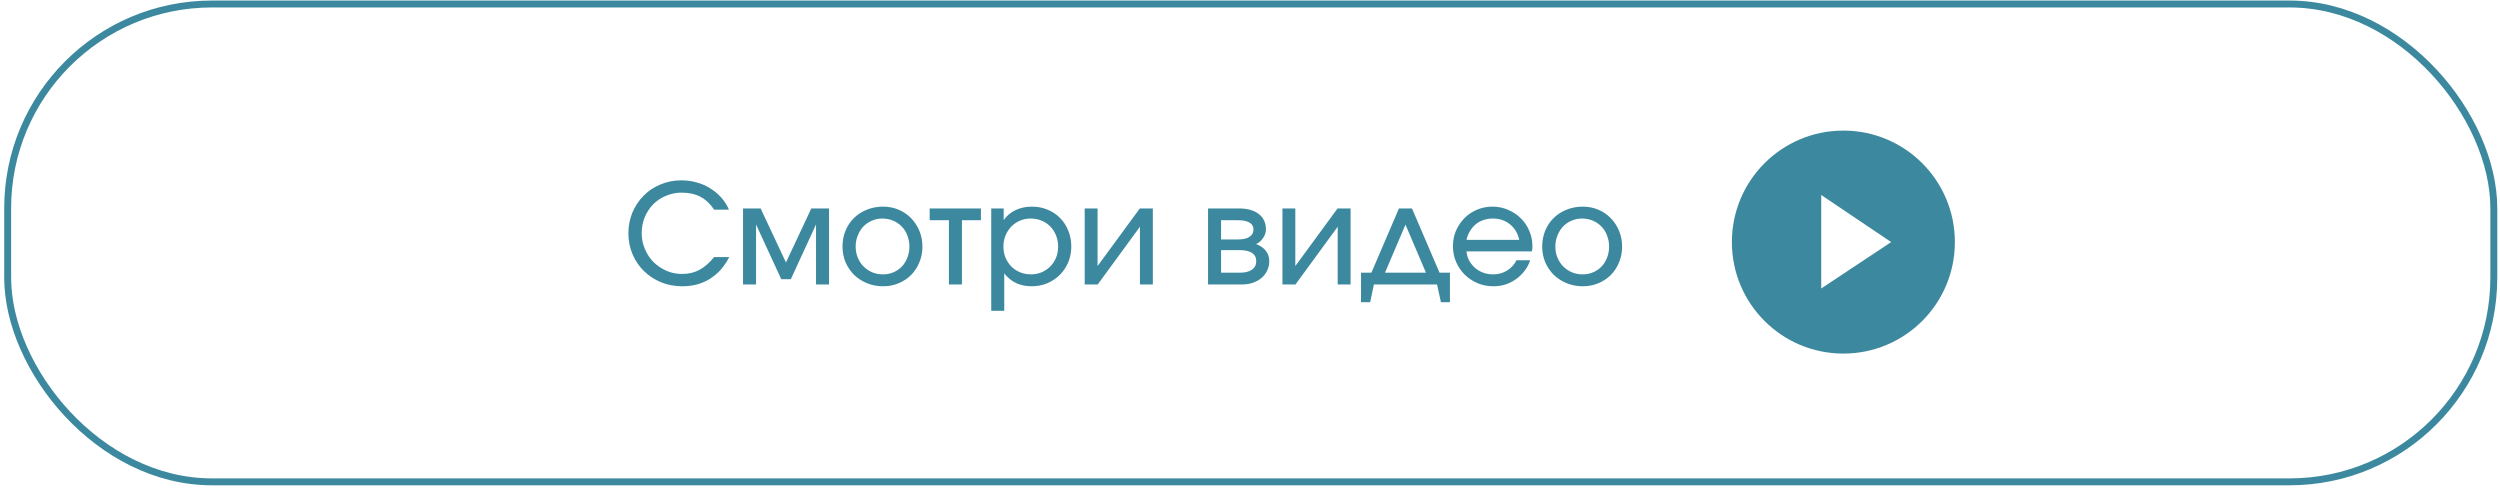<?xml version="1.0" encoding="UTF-8"?> <svg xmlns="http://www.w3.org/2000/svg" width="361" height="71" viewBox="0 0 361 71" fill="none"><g filter="url(#filter0_b_86_2)"><rect x="0.607" y="0.078" width="360" height="70" rx="30" fill="white" fill-opacity="0.45"></rect><rect x="1.107" y="0.578" width="359" height="69" rx="29.5" stroke="#3C899F"></rect></g><path d="M103.122 37.118H105.302C104.955 37.798 104.549 38.404 104.082 38.938C103.615 39.458 103.095 39.898 102.522 40.258C101.949 40.618 101.322 40.891 100.642 41.078C99.975 41.251 99.269 41.338 98.522 41.338C97.415 41.338 96.388 41.145 95.442 40.758C94.495 40.358 93.675 39.818 92.982 39.138C92.288 38.458 91.742 37.651 91.342 36.718C90.942 35.785 90.742 34.778 90.742 33.698C90.742 32.618 90.935 31.611 91.322 30.678C91.722 29.744 92.262 28.938 92.942 28.258C93.622 27.564 94.428 27.024 95.362 26.638C96.308 26.238 97.315 26.038 98.382 26.038C99.155 26.038 99.888 26.138 100.582 26.338C101.289 26.524 101.935 26.805 102.522 27.178C103.122 27.538 103.655 27.978 104.122 28.498C104.589 29.018 104.969 29.611 105.262 30.278H103.122C102.562 29.438 101.902 28.818 101.142 28.418C100.395 28.018 99.495 27.818 98.442 27.818C97.629 27.818 96.868 27.971 96.162 28.278C95.455 28.571 94.842 28.978 94.322 29.498C93.815 30.018 93.409 30.638 93.102 31.358C92.808 32.065 92.662 32.838 92.662 33.678C92.662 34.478 92.815 35.238 93.122 35.958C93.428 36.678 93.842 37.304 94.362 37.838C94.895 38.358 95.515 38.778 96.222 39.098C96.928 39.404 97.682 39.558 98.482 39.558C99.428 39.558 100.262 39.364 100.982 38.978C101.715 38.591 102.429 37.971 103.122 37.118ZM107.294 41.078V30.098H109.834L113.494 37.898L117.154 30.098H119.714V41.078H117.834V32.418L114.194 40.318H112.814L109.174 32.418V41.078H107.294ZM121.658 35.598C121.658 34.771 121.805 34.005 122.098 33.298C122.391 32.591 122.798 31.985 123.318 31.478C123.851 30.958 124.471 30.558 125.178 30.278C125.898 29.985 126.678 29.838 127.518 29.838C128.318 29.838 129.065 29.985 129.758 30.278C130.451 30.571 131.051 30.978 131.558 31.498C132.065 32.018 132.465 32.631 132.758 33.338C133.051 34.031 133.198 34.791 133.198 35.618C133.198 36.431 133.051 37.184 132.758 37.878C132.478 38.571 132.085 39.178 131.578 39.698C131.071 40.205 130.471 40.605 129.778 40.898C129.085 41.191 128.331 41.338 127.518 41.338C126.691 41.338 125.918 41.191 125.198 40.898C124.491 40.605 123.871 40.205 123.338 39.698C122.818 39.178 122.405 38.571 122.098 37.878C121.805 37.171 121.658 36.411 121.658 35.598ZM127.498 39.618C128.045 39.618 128.551 39.518 129.018 39.318C129.485 39.118 129.885 38.844 130.218 38.498C130.565 38.138 130.831 37.711 131.018 37.218C131.218 36.724 131.318 36.191 131.318 35.618C131.318 35.031 131.218 34.491 131.018 33.998C130.831 33.491 130.558 33.058 130.198 32.698C129.851 32.338 129.438 32.058 128.958 31.858C128.478 31.658 127.958 31.558 127.398 31.558C126.851 31.558 126.345 31.665 125.878 31.878C125.411 32.078 125.005 32.358 124.658 32.718C124.325 33.078 124.058 33.511 123.858 34.018C123.658 34.511 123.558 35.038 123.558 35.598C123.558 36.171 123.658 36.705 123.858 37.198C124.058 37.678 124.331 38.098 124.678 38.458C125.038 38.818 125.458 39.105 125.938 39.318C126.418 39.518 126.938 39.618 127.498 39.618ZM137.025 41.078V31.798H134.245V30.098H141.645V31.798H138.905V41.078H137.025ZM143.134 44.878V30.098H144.934V31.778C145.387 31.138 145.96 30.658 146.654 30.338C147.347 30.005 148.134 29.838 149.014 29.838C149.827 29.838 150.58 29.985 151.274 30.278C151.967 30.558 152.567 30.958 153.074 31.478C153.58 31.985 153.974 32.591 154.254 33.298C154.547 33.991 154.694 34.751 154.694 35.578C154.694 36.404 154.547 37.171 154.254 37.878C153.96 38.571 153.554 39.178 153.034 39.698C152.527 40.205 151.927 40.605 151.234 40.898C150.54 41.191 149.787 41.338 148.974 41.338C148.134 41.338 147.387 41.184 146.734 40.878C146.08 40.571 145.507 40.105 145.014 39.478V44.878H143.134ZM148.874 39.618C149.42 39.618 149.934 39.518 150.414 39.318C150.894 39.105 151.307 38.825 151.654 38.478C152.014 38.118 152.294 37.698 152.494 37.218C152.694 36.724 152.794 36.191 152.794 35.618C152.794 35.031 152.694 34.491 152.494 33.998C152.294 33.491 152.014 33.058 151.654 32.698C151.307 32.338 150.887 32.058 150.394 31.858C149.914 31.658 149.38 31.558 148.794 31.558C148.247 31.558 147.734 31.665 147.254 31.878C146.787 32.078 146.374 32.364 146.014 32.738C145.667 33.098 145.394 33.525 145.194 34.018C144.994 34.511 144.894 35.038 144.894 35.598C144.894 36.171 144.994 36.705 145.194 37.198C145.394 37.678 145.674 38.105 146.034 38.478C146.394 38.838 146.814 39.118 147.294 39.318C147.774 39.518 148.3 39.618 148.874 39.618ZM156.63 41.078V30.098H158.49V38.418L164.59 30.098H166.47V41.078H164.61V32.738L158.51 41.078H156.63ZM174.442 41.078V30.098H178.882C180.109 30.098 181.069 30.364 181.762 30.898C182.456 31.431 182.802 32.178 182.802 33.138C182.802 33.565 182.662 33.978 182.382 34.378C182.116 34.778 181.782 35.065 181.382 35.238C182.009 35.478 182.482 35.811 182.802 36.238C183.122 36.651 183.282 37.145 183.282 37.718C183.282 38.198 183.182 38.645 182.982 39.058C182.796 39.471 182.522 39.831 182.162 40.138C181.816 40.431 181.396 40.664 180.902 40.838C180.422 40.998 179.896 41.078 179.322 41.078H174.442ZM176.322 34.578H178.722C179.456 34.578 180.016 34.458 180.402 34.218C180.802 33.965 181.002 33.605 181.002 33.138C181.002 32.698 180.809 32.364 180.422 32.138C180.036 31.911 179.469 31.798 178.722 31.798H176.322V34.578ZM176.322 39.378H179.002C179.762 39.378 180.349 39.238 180.762 38.958C181.189 38.664 181.402 38.251 181.402 37.718C181.402 37.184 181.196 36.785 180.782 36.518C180.382 36.251 179.789 36.118 179.002 36.118H176.322V39.378ZM185.184 41.078V30.098H187.044V38.418L193.144 30.098H195.024V41.078H193.164V32.738L187.064 41.078H185.184ZM196.53 43.638V39.378H198.03L202.01 30.098H203.89L207.87 39.378H209.37V43.638H208.07L207.51 41.078H198.39L197.85 43.638H196.53ZM199.99 39.378H205.91L202.95 32.438L199.99 39.378ZM218.983 37.578H220.963C220.776 38.138 220.503 38.651 220.143 39.118C219.796 39.571 219.389 39.965 218.923 40.298C218.469 40.631 217.963 40.891 217.403 41.078C216.843 41.251 216.263 41.338 215.663 41.338C214.836 41.338 214.069 41.191 213.363 40.898C212.656 40.591 212.036 40.178 211.503 39.658C210.983 39.138 210.569 38.531 210.263 37.838C209.956 37.131 209.803 36.371 209.803 35.558C209.803 34.758 209.949 34.011 210.243 33.318C210.549 32.624 210.956 32.018 211.463 31.498C211.983 30.978 212.589 30.571 213.283 30.278C213.989 29.985 214.736 29.838 215.523 29.838C216.323 29.838 217.069 29.991 217.763 30.298C218.469 30.591 219.083 30.998 219.603 31.518C220.123 32.025 220.529 32.624 220.822 33.318C221.129 34.011 221.283 34.758 221.283 35.558C221.283 35.691 221.276 35.818 221.263 35.938C221.249 36.044 221.229 36.164 221.203 36.298H211.763C211.803 36.778 211.929 37.218 212.143 37.618C212.369 38.018 212.649 38.371 212.983 38.678C213.329 38.971 213.729 39.205 214.183 39.378C214.636 39.538 215.116 39.618 215.623 39.618C216.356 39.618 217.016 39.438 217.603 39.078C218.203 38.718 218.663 38.218 218.983 37.578ZM211.763 34.638H219.383C219.156 33.664 218.703 32.911 218.023 32.378C217.356 31.831 216.529 31.558 215.543 31.558C215.063 31.558 214.616 31.631 214.202 31.778C213.789 31.911 213.416 32.118 213.083 32.398C212.763 32.664 212.489 32.991 212.263 33.378C212.036 33.751 211.869 34.171 211.763 34.638ZM222.693 35.598C222.693 34.771 222.84 34.005 223.133 33.298C223.426 32.591 223.833 31.985 224.353 31.478C224.886 30.958 225.506 30.558 226.213 30.278C226.933 29.985 227.713 29.838 228.553 29.838C229.353 29.838 230.1 29.985 230.793 30.278C231.486 30.571 232.086 30.978 232.593 31.498C233.1 32.018 233.5 32.631 233.793 33.338C234.086 34.031 234.233 34.791 234.233 35.618C234.233 36.431 234.086 37.184 233.793 37.878C233.513 38.571 233.12 39.178 232.613 39.698C232.106 40.205 231.506 40.605 230.813 40.898C230.12 41.191 229.366 41.338 228.553 41.338C227.726 41.338 226.953 41.191 226.233 40.898C225.526 40.605 224.906 40.205 224.373 39.698C223.853 39.178 223.44 38.571 223.133 37.878C222.84 37.171 222.693 36.411 222.693 35.598ZM228.533 39.618C229.08 39.618 229.586 39.518 230.053 39.318C230.52 39.118 230.92 38.844 231.253 38.498C231.6 38.138 231.866 37.711 232.053 37.218C232.253 36.724 232.353 36.191 232.353 35.618C232.353 35.031 232.253 34.491 232.053 33.998C231.866 33.491 231.593 33.058 231.233 32.698C230.886 32.338 230.473 32.058 229.993 31.858C229.513 31.658 228.993 31.558 228.433 31.558C227.886 31.558 227.38 31.665 226.913 31.878C226.446 32.078 226.04 32.358 225.693 32.718C225.36 33.078 225.093 33.511 224.893 34.018C224.693 34.511 224.593 35.038 224.593 35.598C224.593 36.171 224.693 36.705 224.893 37.198C225.093 37.678 225.366 38.098 225.713 38.458C226.073 38.818 226.493 39.105 226.973 39.318C227.453 39.518 227.973 39.618 228.533 39.618Z" fill="#3C899F"></path><path d="M266.184 18.857C257.284 18.857 250.084 26.057 250.084 34.957C250.084 43.857 257.284 51.057 266.184 51.057C275.084 51.057 282.284 43.857 282.284 34.957C282.284 26.057 275.084 18.857 266.184 18.857ZM262.984 41.657V28.157L273.084 34.957L262.984 41.657Z" fill="#3C899F"></path><defs><filter id="filter0_b_86_2" x="-8.393" y="-8.922" width="378" height="88" filterUnits="userSpaceOnUse" color-interpolation-filters="sRGB"><feFlood flood-opacity="0" result="BackgroundImageFix"></feFlood><feGaussianBlur in="BackgroundImageFix" stdDeviation="4.5"></feGaussianBlur><feComposite in2="SourceAlpha" operator="in" result="effect1_backgroundBlur_86_2"></feComposite><feBlend mode="normal" in="SourceGraphic" in2="effect1_backgroundBlur_86_2" result="shape"></feBlend></filter></defs></svg> 